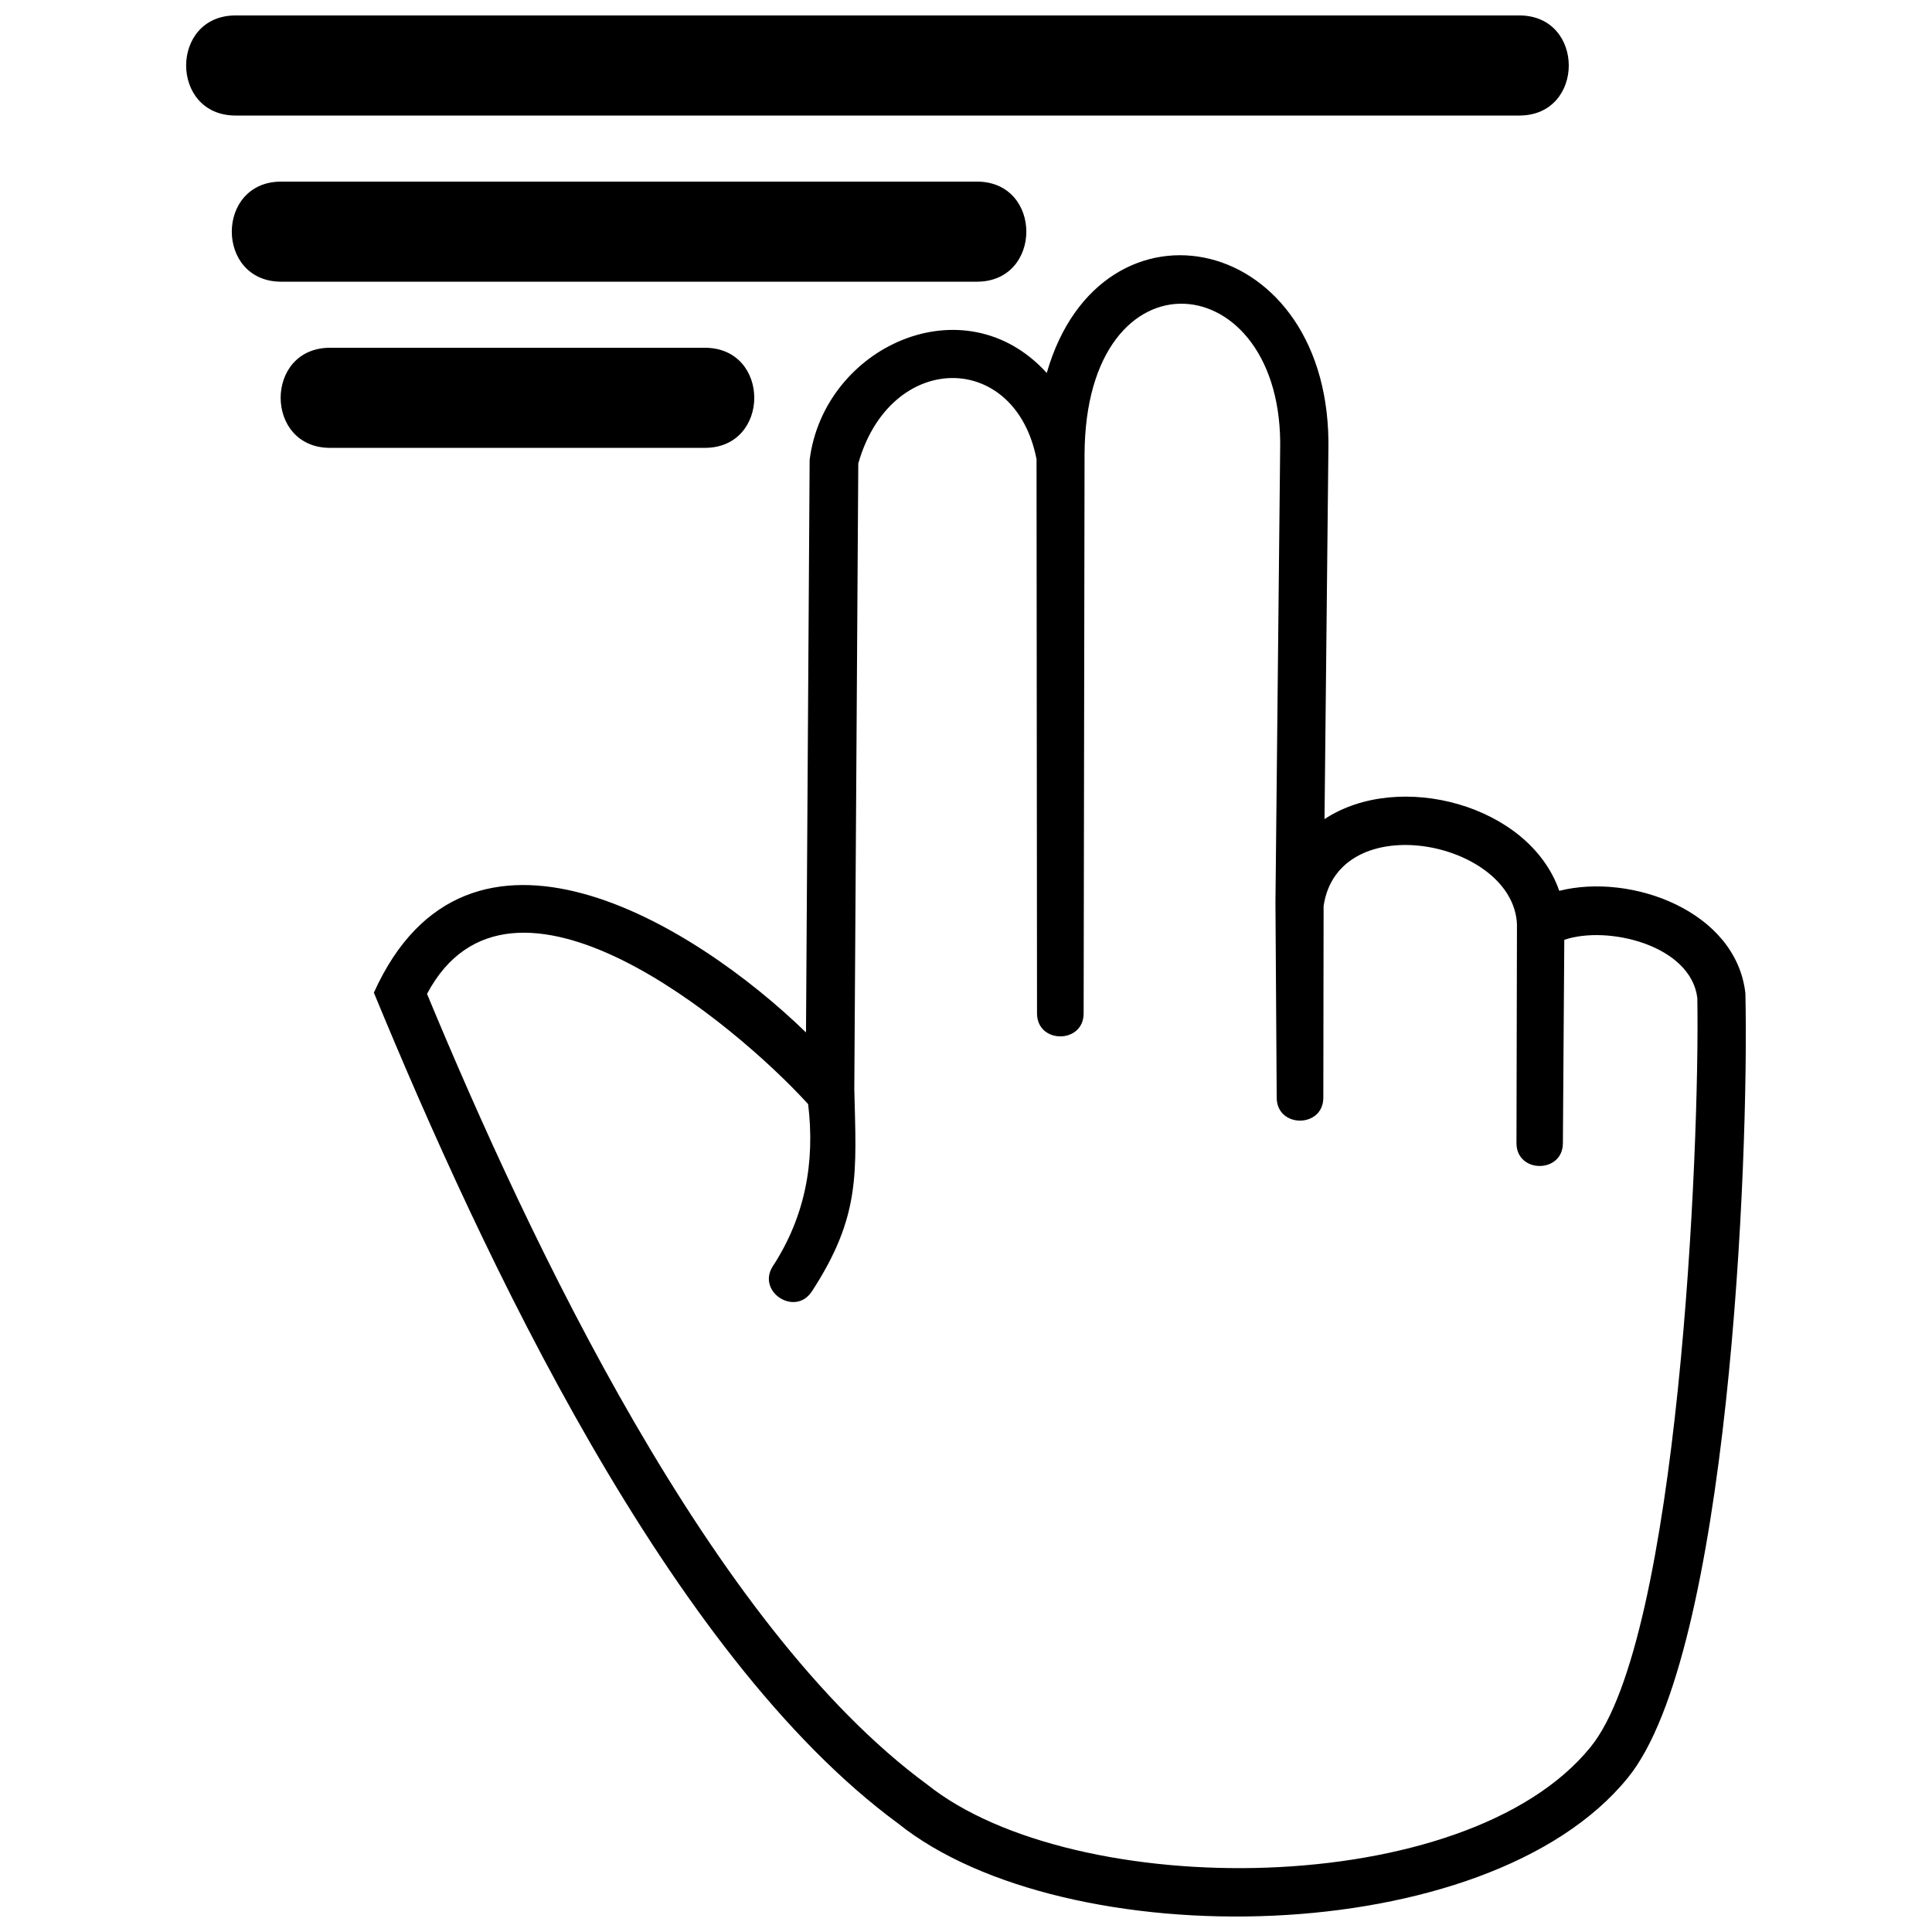 <?xml version="1.0" encoding="UTF-8"?>
<!-- Uploaded to: ICON Repo, www.svgrepo.com, Generator: ICON Repo Mixer Tools -->
<svg width="800px" height="800px" version="1.1" viewBox="144 144 512 512" xmlns="http://www.w3.org/2000/svg">
 <defs>
  <clipPath id="a">
   <path d="m193 148.09h414v503.81h-414z"/>
  </clipPath>
 </defs>
 <g clip-path="url(#a)">
  <path d="m421.41 242.81c14.449-50.184 75.988-37.273 74.621 20.84l-1.02 97.422c19.691-13.023 54.316-3.797 62.207 19.008 19.098-4.816 46.906 5.391 49.332 27.176 1 44.719-4.465 175.14-31.141 207.85-37.234 45.941-149.14 47.535-193.35 12.172-60.875-44.699-110.09-150.18-138.98-220.21 24.844-55.113 84.68-18.434 114.52 10.539l0.965-151.72c3.742-29.973 40.922-47.164 62.82-23.062zm-214.98-68.191c-17.469 0-17.469-26.527 0-26.527h340.21c17.469 0 17.469 26.527 0 26.527zm25.047 88.07c-17.469 0-17.469-26.527 0-26.527h99.312c17.469 0 17.469 26.527 0 26.527zm-12.949-44.035c-17.469 0-17.469-26.527 0-26.527h184.36c17.469 0 17.469 26.527 0 26.527zm140.62 267.58c-4.41 6.781-14.727 0.074-10.32-6.707 8.523-13.098 11.207-27.512 9.336-42.922-19.305-21.211-78.789-71.023-101-29.215 27.305 65.801 75.27 167.52 132.57 209.54 39.031 31.16 142.73 30.844 175.77-9.93 23.359-28.586 28.992-158.63 28.305-198.54-1.723-13.969-23.75-19.32-35.254-15.395l-0.371 53.891c-0.02 8.059-12.32 8.059-12.301-0.035l0.129-57.965c-0.926-22.176-47.332-31.289-51.242-4.856l-0.074 50.777c0 8.133-12.355 8.133-12.355 0l-0.332-51.758 1.242-119.77c1.168-49.371-51.629-54.594-51.832 1.113l-0.242 148.09c0 8.133-12.355 8.133-12.355 0l-0.129-146.87c-5.633-28.879-38.734-28.824-47.238 1.148l-1.055 165.76c0.52 22.211 1.777 33.625-11.227 53.629z"/>
 </g>
</svg>